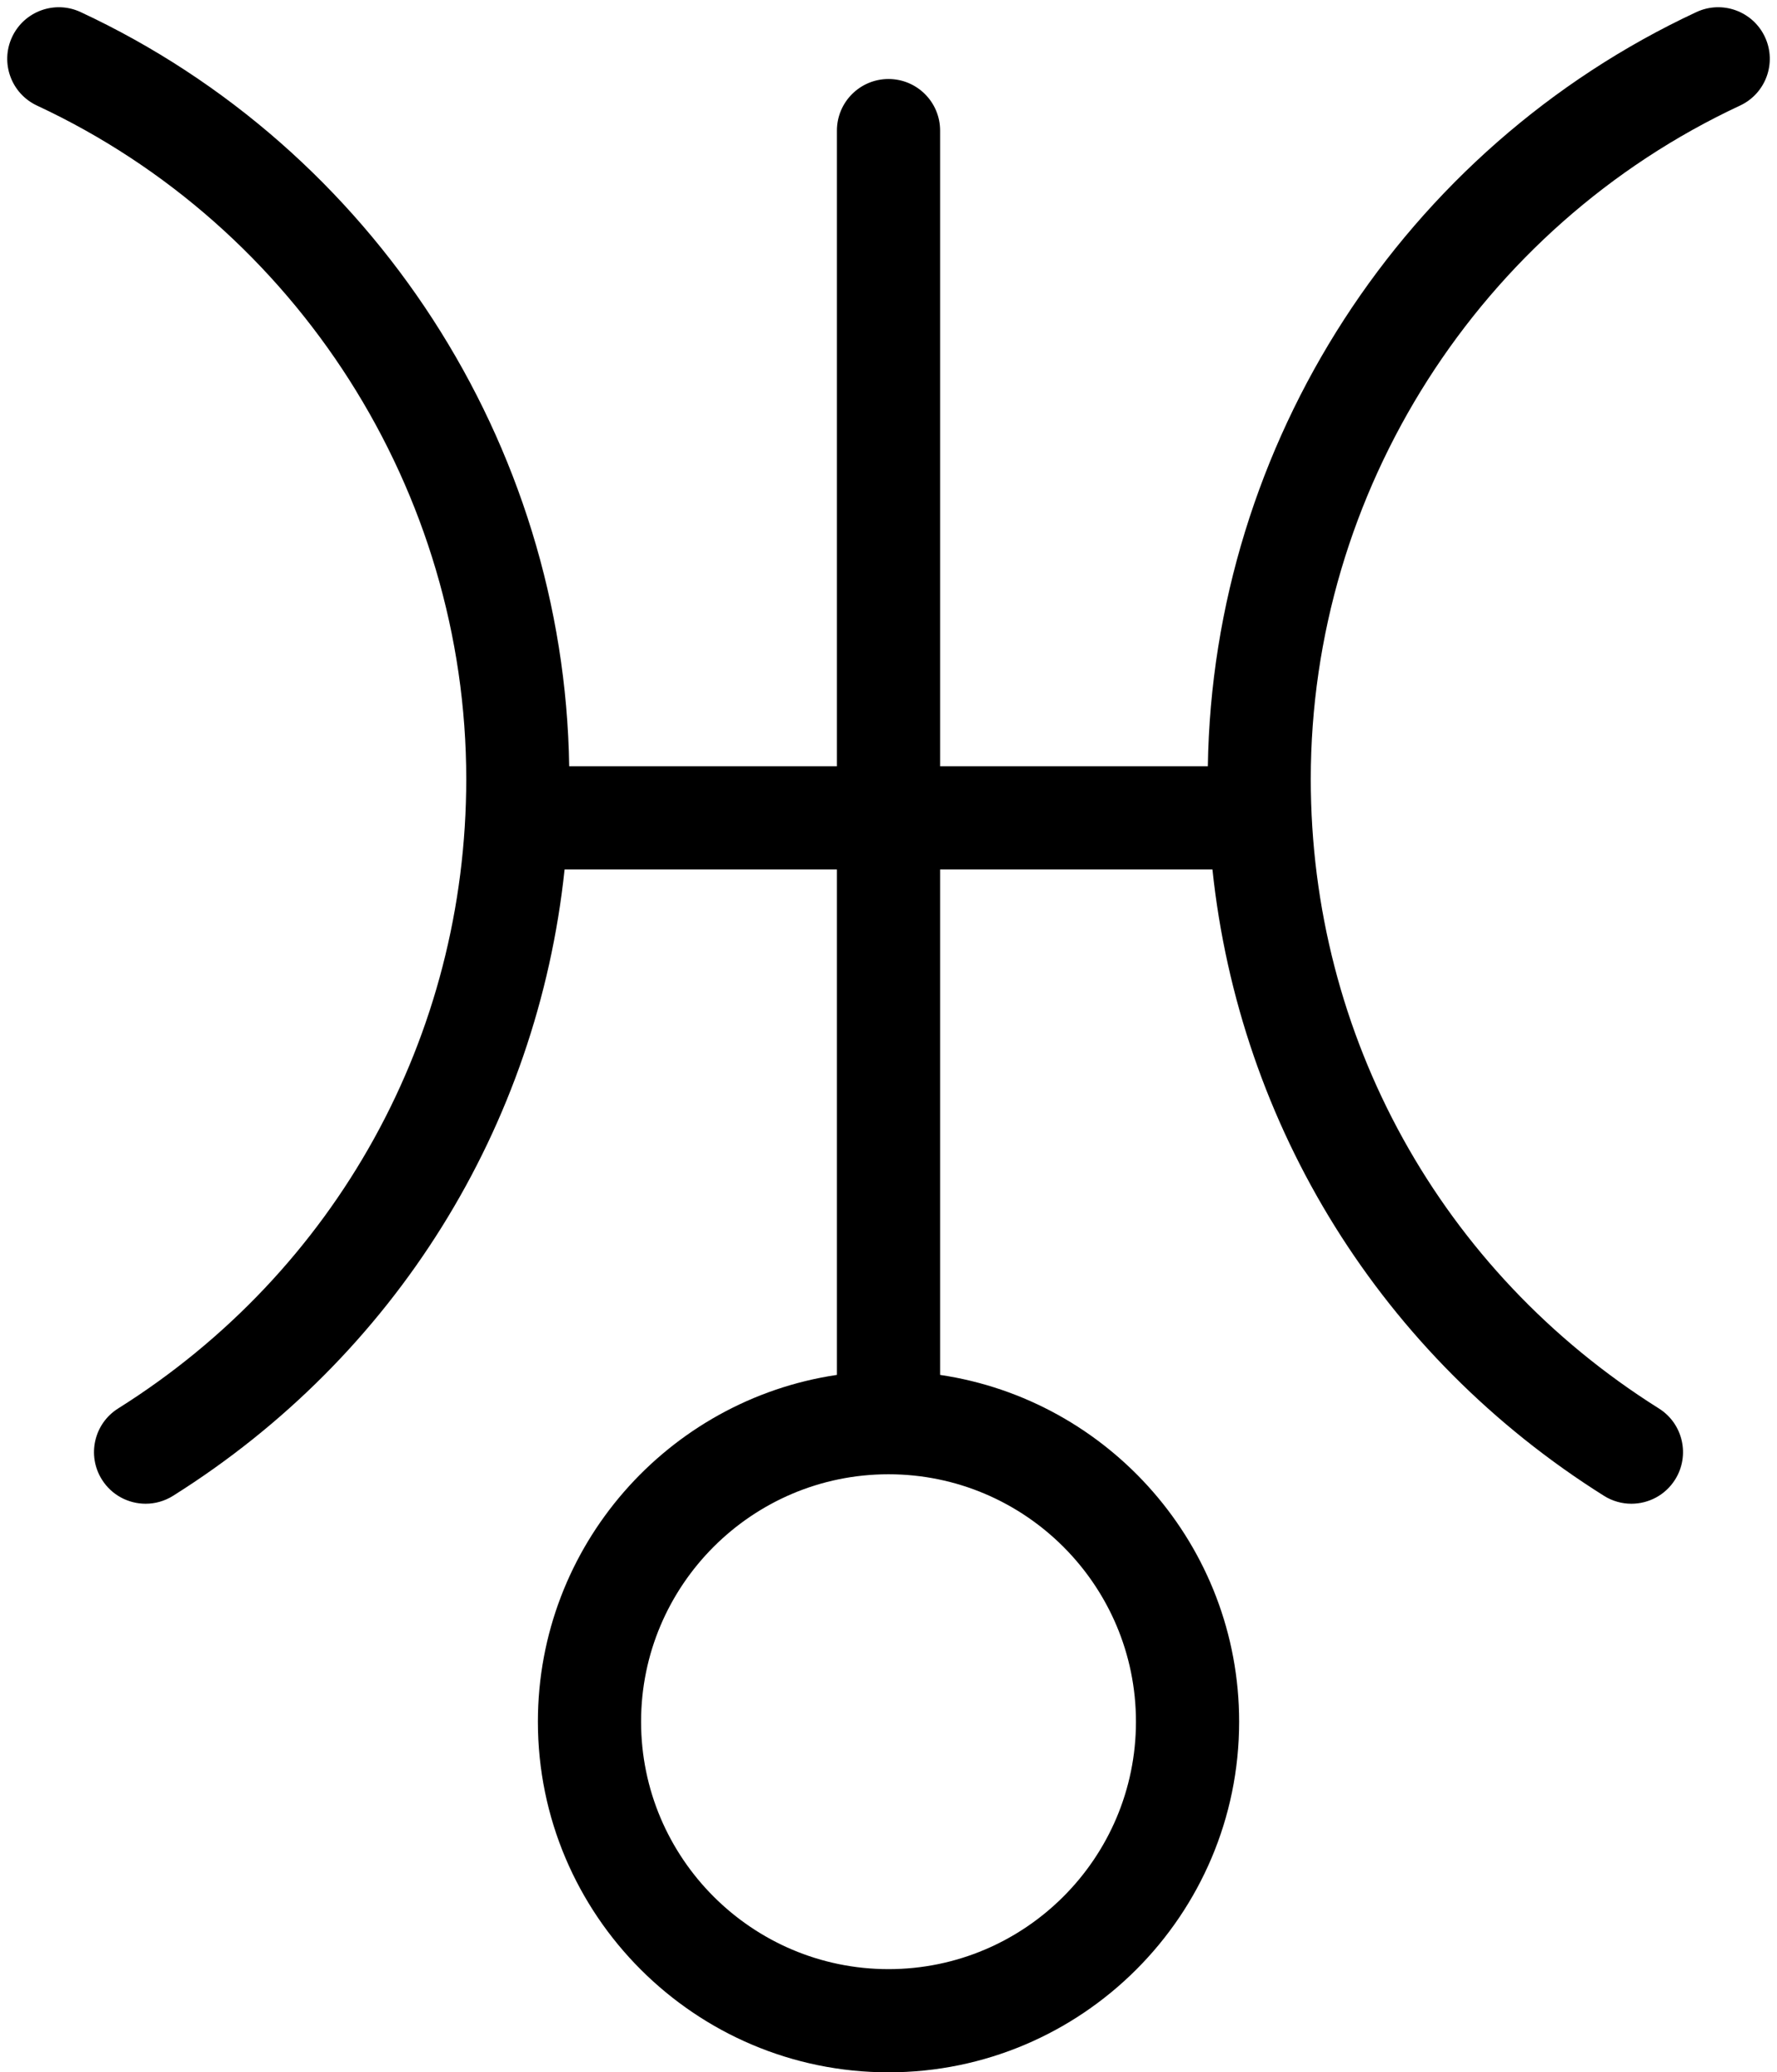 <?xml version="1.0" encoding="UTF-8"?><svg xmlns="http://www.w3.org/2000/svg" xmlns:xlink="http://www.w3.org/1999/xlink" height="1003.5" preserveAspectRatio="xMidYMid meet" version="1.0" viewBox="-3.5 -3.5 860.5 1003.5" width="860.5" zoomAndPan="magnify"><g id="change1_1"><path d="M 546.578 830.215 C 546.578 896.285 492.824 950.035 426.754 950.035 C 360.688 950.035 306.938 896.285 306.938 830.215 C 306.938 764.148 360.688 710.398 426.754 710.398 C 492.824 710.398 546.578 764.148 546.578 830.215 Z M 851.168 14.434 C 845.336 1.934 830.48 -3.488 817.965 2.352 C 676.066 68.523 583.785 211.395 581.387 367.555 L 451.738 367.555 L 451.738 59.738 C 451.738 45.941 440.551 34.758 426.754 34.758 C 412.961 34.758 401.773 45.941 401.773 59.738 L 401.773 367.555 L 272.129 367.555 C 269.73 211.395 177.449 68.523 35.547 2.352 C 23.043 -3.488 8.176 1.93 2.348 14.434 C -3.484 26.938 1.926 41.801 14.43 47.633 C 140.691 106.512 222.277 234.535 222.277 373.781 C 222.277 498.277 159.262 612.199 53.711 678.531 C 42.027 685.867 38.508 701.293 45.852 712.973 C 50.594 720.527 58.719 724.668 67.027 724.668 C 71.566 724.668 76.164 723.43 80.293 720.836 C 188 653.152 256.766 541.926 269.898 417.52 L 401.773 417.52 L 401.773 662.285 C 319.957 674.402 256.973 745.082 256.973 830.215 C 256.973 923.836 333.137 1000 426.754 1000 C 520.375 1000 596.543 923.836 596.543 830.215 C 596.543 745.082 533.555 674.402 451.738 662.285 L 451.738 417.52 L 583.613 417.52 C 596.746 541.926 665.512 653.148 773.215 720.836 C 777.344 723.43 781.941 724.668 786.484 724.668 C 794.789 724.668 802.914 720.527 807.66 712.973 C 815 701.293 811.484 685.867 799.801 678.531 C 694.25 612.199 631.234 498.273 631.234 373.781 C 631.234 234.535 712.82 106.512 839.082 47.633 C 851.586 41.801 856.996 26.938 851.168 14.434" fill="inherit"/></g></svg>